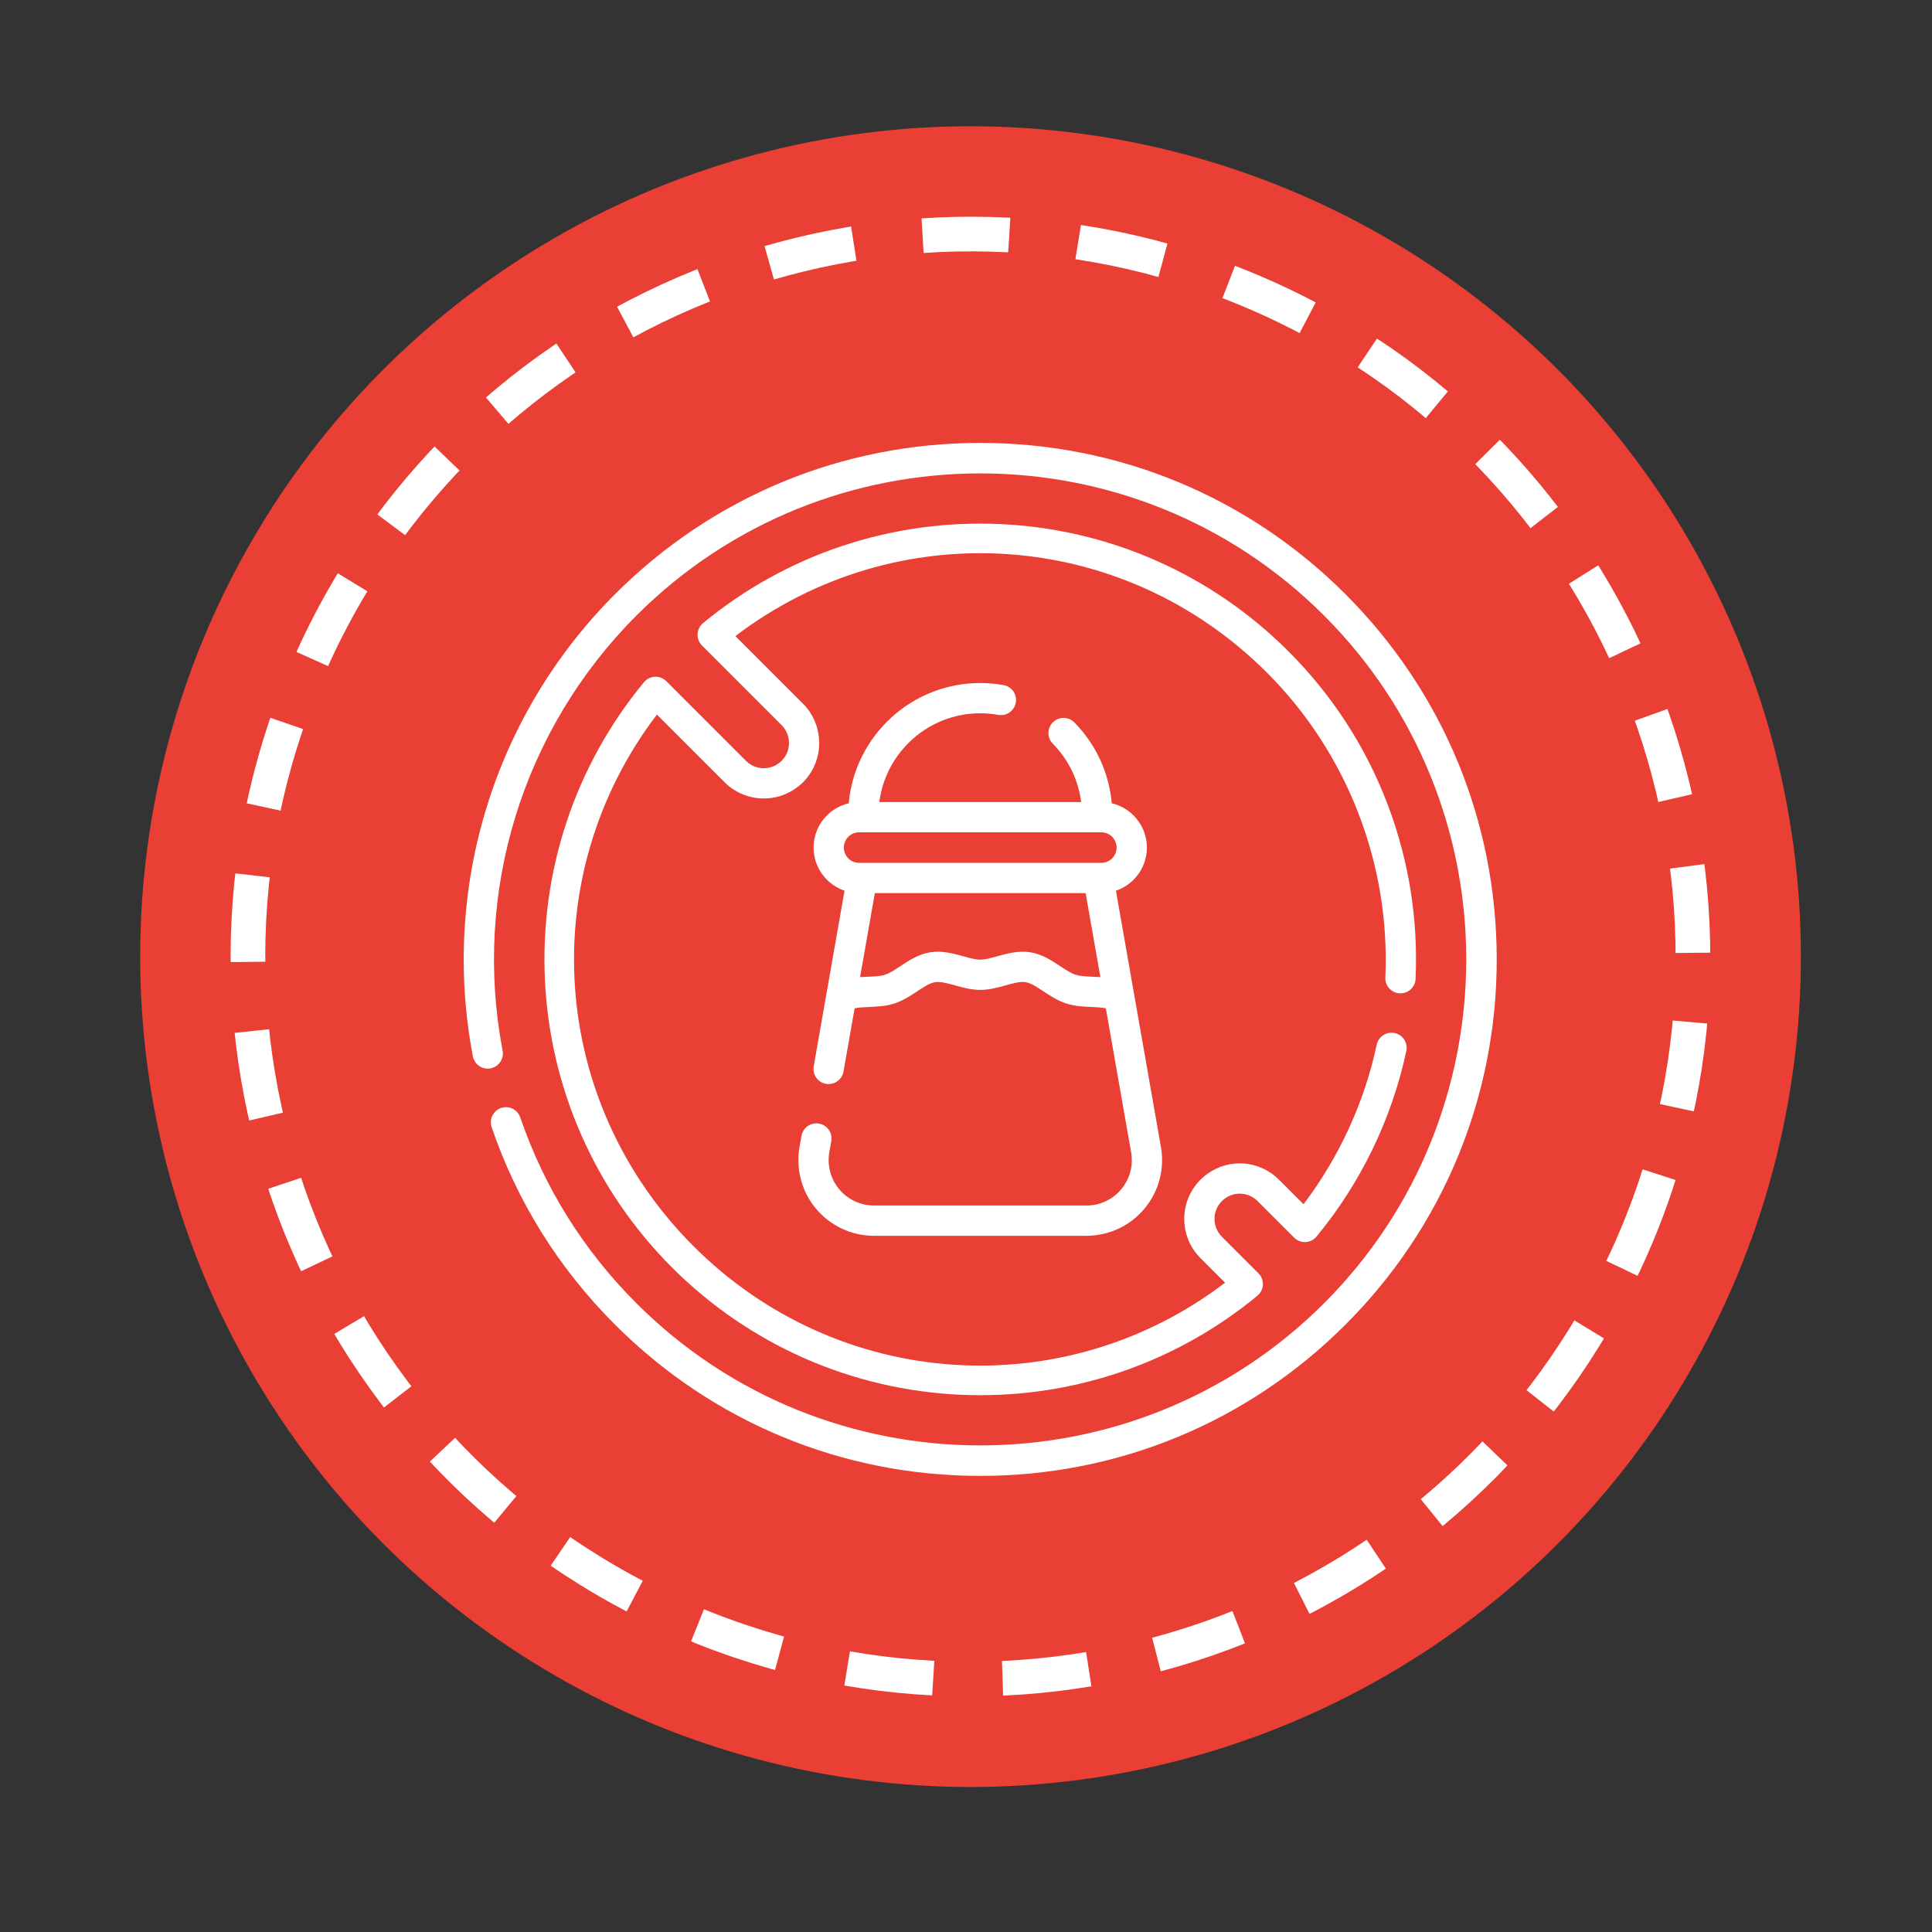 <svg xmlns="http://www.w3.org/2000/svg" fill="none" viewBox="0 0 92 92" height="92" width="92">
<rect x="0" y="0" width="92" height="92" fill="#333333" stroke="none"/>
<circle fill="#E93F34" r="39.541" cy="45.554" cx="46.216"></circle>
<path stroke-dasharray="4.13 3.3" stroke-miterlimit="10" stroke-width="1.65" stroke="white" d="M77.522 59.789C85.387 42.497 77.744 22.104 60.452 14.24C43.159 6.375 22.766 14.018 14.902 31.311C7.037 48.603 14.68 68.996 31.973 76.86C49.265 84.725 69.658 77.082 77.522 59.789Z"></path>
<path fill="white" d="M64.07 28.294C59.424 23.649 53.248 21.091 46.678 21.091C40.108 21.091 33.932 23.649 29.286 28.294C23.524 34.057 20.994 42.284 22.517 50.3C22.553 50.488 22.662 50.654 22.82 50.762C22.898 50.815 22.986 50.852 23.078 50.871C23.171 50.891 23.267 50.892 23.36 50.874C23.453 50.856 23.541 50.82 23.62 50.769C23.699 50.717 23.767 50.65 23.821 50.571C23.874 50.493 23.911 50.405 23.931 50.312C23.95 50.22 23.951 50.124 23.933 50.031C22.498 42.483 24.881 34.739 30.305 29.313C39.333 20.286 54.023 20.286 63.051 29.313C72.078 38.341 72.078 53.031 63.051 62.059C54.023 71.086 39.333 71.086 30.305 62.059C27.783 59.536 25.922 56.559 24.774 53.209C24.712 53.029 24.581 52.88 24.41 52.796C24.238 52.712 24.04 52.699 23.859 52.761C23.678 52.823 23.53 52.954 23.446 53.126C23.361 53.297 23.349 53.495 23.411 53.676C24.63 57.235 26.607 60.398 29.286 63.078C33.932 67.723 40.108 70.281 46.678 70.281C53.248 70.281 59.424 67.723 64.07 63.078C68.715 58.432 71.273 52.255 71.273 45.686C71.273 39.116 68.715 32.94 64.07 28.294Z"></path>
<path fill="white" d="M36.456 36.578C36.285 36.59 36.112 36.566 35.951 36.505C35.79 36.445 35.644 36.351 35.522 36.229L31.729 32.436C31.657 32.365 31.572 32.31 31.479 32.274C31.385 32.237 31.285 32.221 31.185 32.226C31.085 32.23 30.986 32.256 30.897 32.301C30.807 32.346 30.727 32.409 30.664 32.487C27.391 36.447 25.716 41.467 25.947 46.62C26.179 51.806 28.33 56.686 32.004 60.36C35.678 64.034 40.557 66.185 45.744 66.417C46.057 66.431 46.37 66.438 46.682 66.438C51.503 66.438 56.157 64.773 59.877 61.7C59.954 61.636 60.017 61.557 60.062 61.467C60.107 61.377 60.133 61.279 60.138 61.179C60.142 61.078 60.126 60.978 60.09 60.885C60.054 60.791 59.998 60.706 59.928 60.635L58.185 58.893C58.062 58.77 57.967 58.621 57.907 58.458C57.847 58.294 57.823 58.12 57.837 57.946C57.851 57.772 57.903 57.604 57.989 57.452C58.074 57.301 58.192 57.169 58.334 57.068C58.565 56.901 58.848 56.822 59.132 56.845C59.417 56.868 59.683 56.992 59.884 57.194L61.627 58.936C61.697 59.007 61.782 59.062 61.876 59.099C61.97 59.135 62.07 59.151 62.17 59.146C62.27 59.142 62.369 59.116 62.458 59.071C62.548 59.026 62.628 58.963 62.691 58.885C64.797 56.337 66.276 53.281 66.968 50.048C66.987 49.956 66.989 49.861 66.972 49.767C66.955 49.674 66.919 49.586 66.868 49.506C66.817 49.427 66.75 49.358 66.672 49.304C66.594 49.251 66.507 49.213 66.414 49.193C66.321 49.173 66.226 49.172 66.133 49.189C66.04 49.206 65.951 49.241 65.871 49.293C65.792 49.344 65.724 49.411 65.67 49.489C65.616 49.567 65.578 49.654 65.558 49.747C64.97 52.495 63.77 55.106 62.073 57.345L60.903 56.175C59.983 55.255 58.549 55.138 57.493 55.898C56.862 56.351 56.464 57.055 56.401 57.829C56.338 58.603 56.617 59.362 57.166 59.912L58.337 61.082C50.662 66.923 39.913 66.231 33.023 59.341C26.132 52.45 25.441 41.702 31.281 34.027L34.503 37.248C34.77 37.516 35.093 37.723 35.447 37.856C35.801 37.988 36.18 38.043 36.558 38.016C36.935 37.989 37.303 37.882 37.635 37.701C37.968 37.52 38.257 37.27 38.484 36.967C39.27 35.922 39.165 34.436 38.24 33.511L35.018 30.29C42.694 24.449 53.442 25.141 60.332 32.031C64.156 35.854 66.21 41.147 65.969 46.552C65.961 46.742 66.029 46.928 66.158 47.069C66.287 47.209 66.466 47.293 66.657 47.301C66.847 47.31 67.033 47.243 67.174 47.114C67.315 46.986 67.399 46.806 67.409 46.616C67.536 43.766 67.089 40.974 66.082 38.317C65.039 35.566 63.448 33.109 61.351 31.012C57.678 27.338 52.798 25.187 47.611 24.955C42.458 24.725 37.439 26.4 33.478 29.672C33.401 29.736 33.338 29.816 33.293 29.905C33.248 29.995 33.222 30.093 33.218 30.193C33.213 30.294 33.229 30.394 33.265 30.487C33.301 30.581 33.357 30.666 33.428 30.737L37.221 34.531C37.641 34.951 37.689 35.626 37.332 36.102C37.229 36.239 37.097 36.353 36.946 36.435C36.795 36.517 36.628 36.566 36.456 36.578Z"></path>
<path fill="white" d="M55.283 54.622L53.14 42.415C53.996 42.124 54.614 41.314 54.614 40.361C54.614 39.335 53.898 38.475 52.94 38.251C52.812 36.801 52.191 35.451 51.16 34.402C50.88 34.118 50.424 34.115 50.14 34.393C49.857 34.673 49.853 35.129 50.132 35.413C50.884 36.176 51.351 37.147 51.484 38.193H41.872C42.178 35.812 44.215 33.966 46.678 33.966C46.966 33.966 47.254 33.991 47.536 34.042C47.928 34.112 48.301 33.85 48.371 33.459C48.442 33.066 48.18 32.693 47.789 32.623C47.424 32.557 47.05 32.525 46.678 32.525C43.401 32.525 40.702 35.046 40.416 38.251C39.458 38.475 38.742 39.335 38.742 40.361C38.742 41.314 39.36 42.124 40.216 42.415L38.748 50.777C38.731 50.87 38.733 50.966 38.754 51.058C38.774 51.15 38.813 51.238 38.867 51.315C38.922 51.393 38.991 51.459 39.071 51.51C39.15 51.56 39.239 51.595 39.333 51.611C39.375 51.619 39.416 51.622 39.459 51.622C39.802 51.622 40.105 51.377 40.167 51.026L40.696 48.015C40.897 47.974 41.137 47.963 41.386 47.951C41.761 47.935 42.184 47.917 42.59 47.785C43.001 47.652 43.357 47.415 43.672 47.208C43.982 47.003 44.274 46.81 44.526 46.77C44.78 46.73 45.119 46.824 45.478 46.923C45.84 47.023 46.251 47.138 46.681 47.138C47.11 47.138 47.521 47.023 47.883 46.923C48.242 46.824 48.581 46.729 48.836 46.77C49.087 46.81 49.379 47.003 49.689 47.208C50.004 47.415 50.36 47.652 50.771 47.785C51.177 47.917 51.6 47.935 51.975 47.951C52.222 47.963 52.459 47.974 52.659 48.014L53.863 54.871C53.974 55.501 53.802 56.145 53.389 56.635C53.187 56.877 52.934 57.071 52.648 57.204C52.361 57.338 52.05 57.407 51.734 57.406H41.621C40.98 57.406 40.377 57.125 39.966 56.635C39.554 56.145 39.382 55.501 39.492 54.871L39.585 54.337C39.655 53.945 39.392 53.572 39 53.503C38.812 53.47 38.619 53.513 38.462 53.623C38.306 53.733 38.2 53.9 38.166 54.088L38.072 54.622C37.981 55.14 38.004 55.672 38.141 56.179C38.277 56.688 38.523 57.159 38.862 57.562C39.2 57.965 39.622 58.289 40.099 58.511C40.576 58.733 41.095 58.848 41.621 58.847H51.734C52.801 58.847 53.807 58.378 54.493 57.562C54.832 57.159 55.078 56.688 55.215 56.179C55.351 55.672 55.374 55.14 55.283 54.622ZM52.038 46.512C51.727 46.499 51.435 46.486 51.217 46.415C50.992 46.342 50.745 46.178 50.483 46.005C50.079 45.738 49.621 45.435 49.061 45.347C48.497 45.258 47.967 45.404 47.498 45.534C47.197 45.618 46.914 45.697 46.681 45.697C46.447 45.697 46.164 45.618 45.863 45.534C45.394 45.404 44.864 45.258 44.3 45.347C43.74 45.435 43.282 45.738 42.878 46.005C42.617 46.178 42.369 46.342 42.144 46.415C41.926 46.486 41.634 46.499 41.323 46.512C41.204 46.517 41.081 46.523 40.956 46.531L41.659 42.529H51.697L52.399 46.531C52.276 46.523 52.155 46.517 52.038 46.512ZM52.446 41.088H40.909C40.509 41.088 40.183 40.762 40.183 40.361C40.183 39.96 40.509 39.634 40.909 39.634H52.446C52.847 39.634 53.172 39.96 53.172 40.361C53.172 40.762 52.847 41.088 52.446 41.088Z"></path>
</svg>
